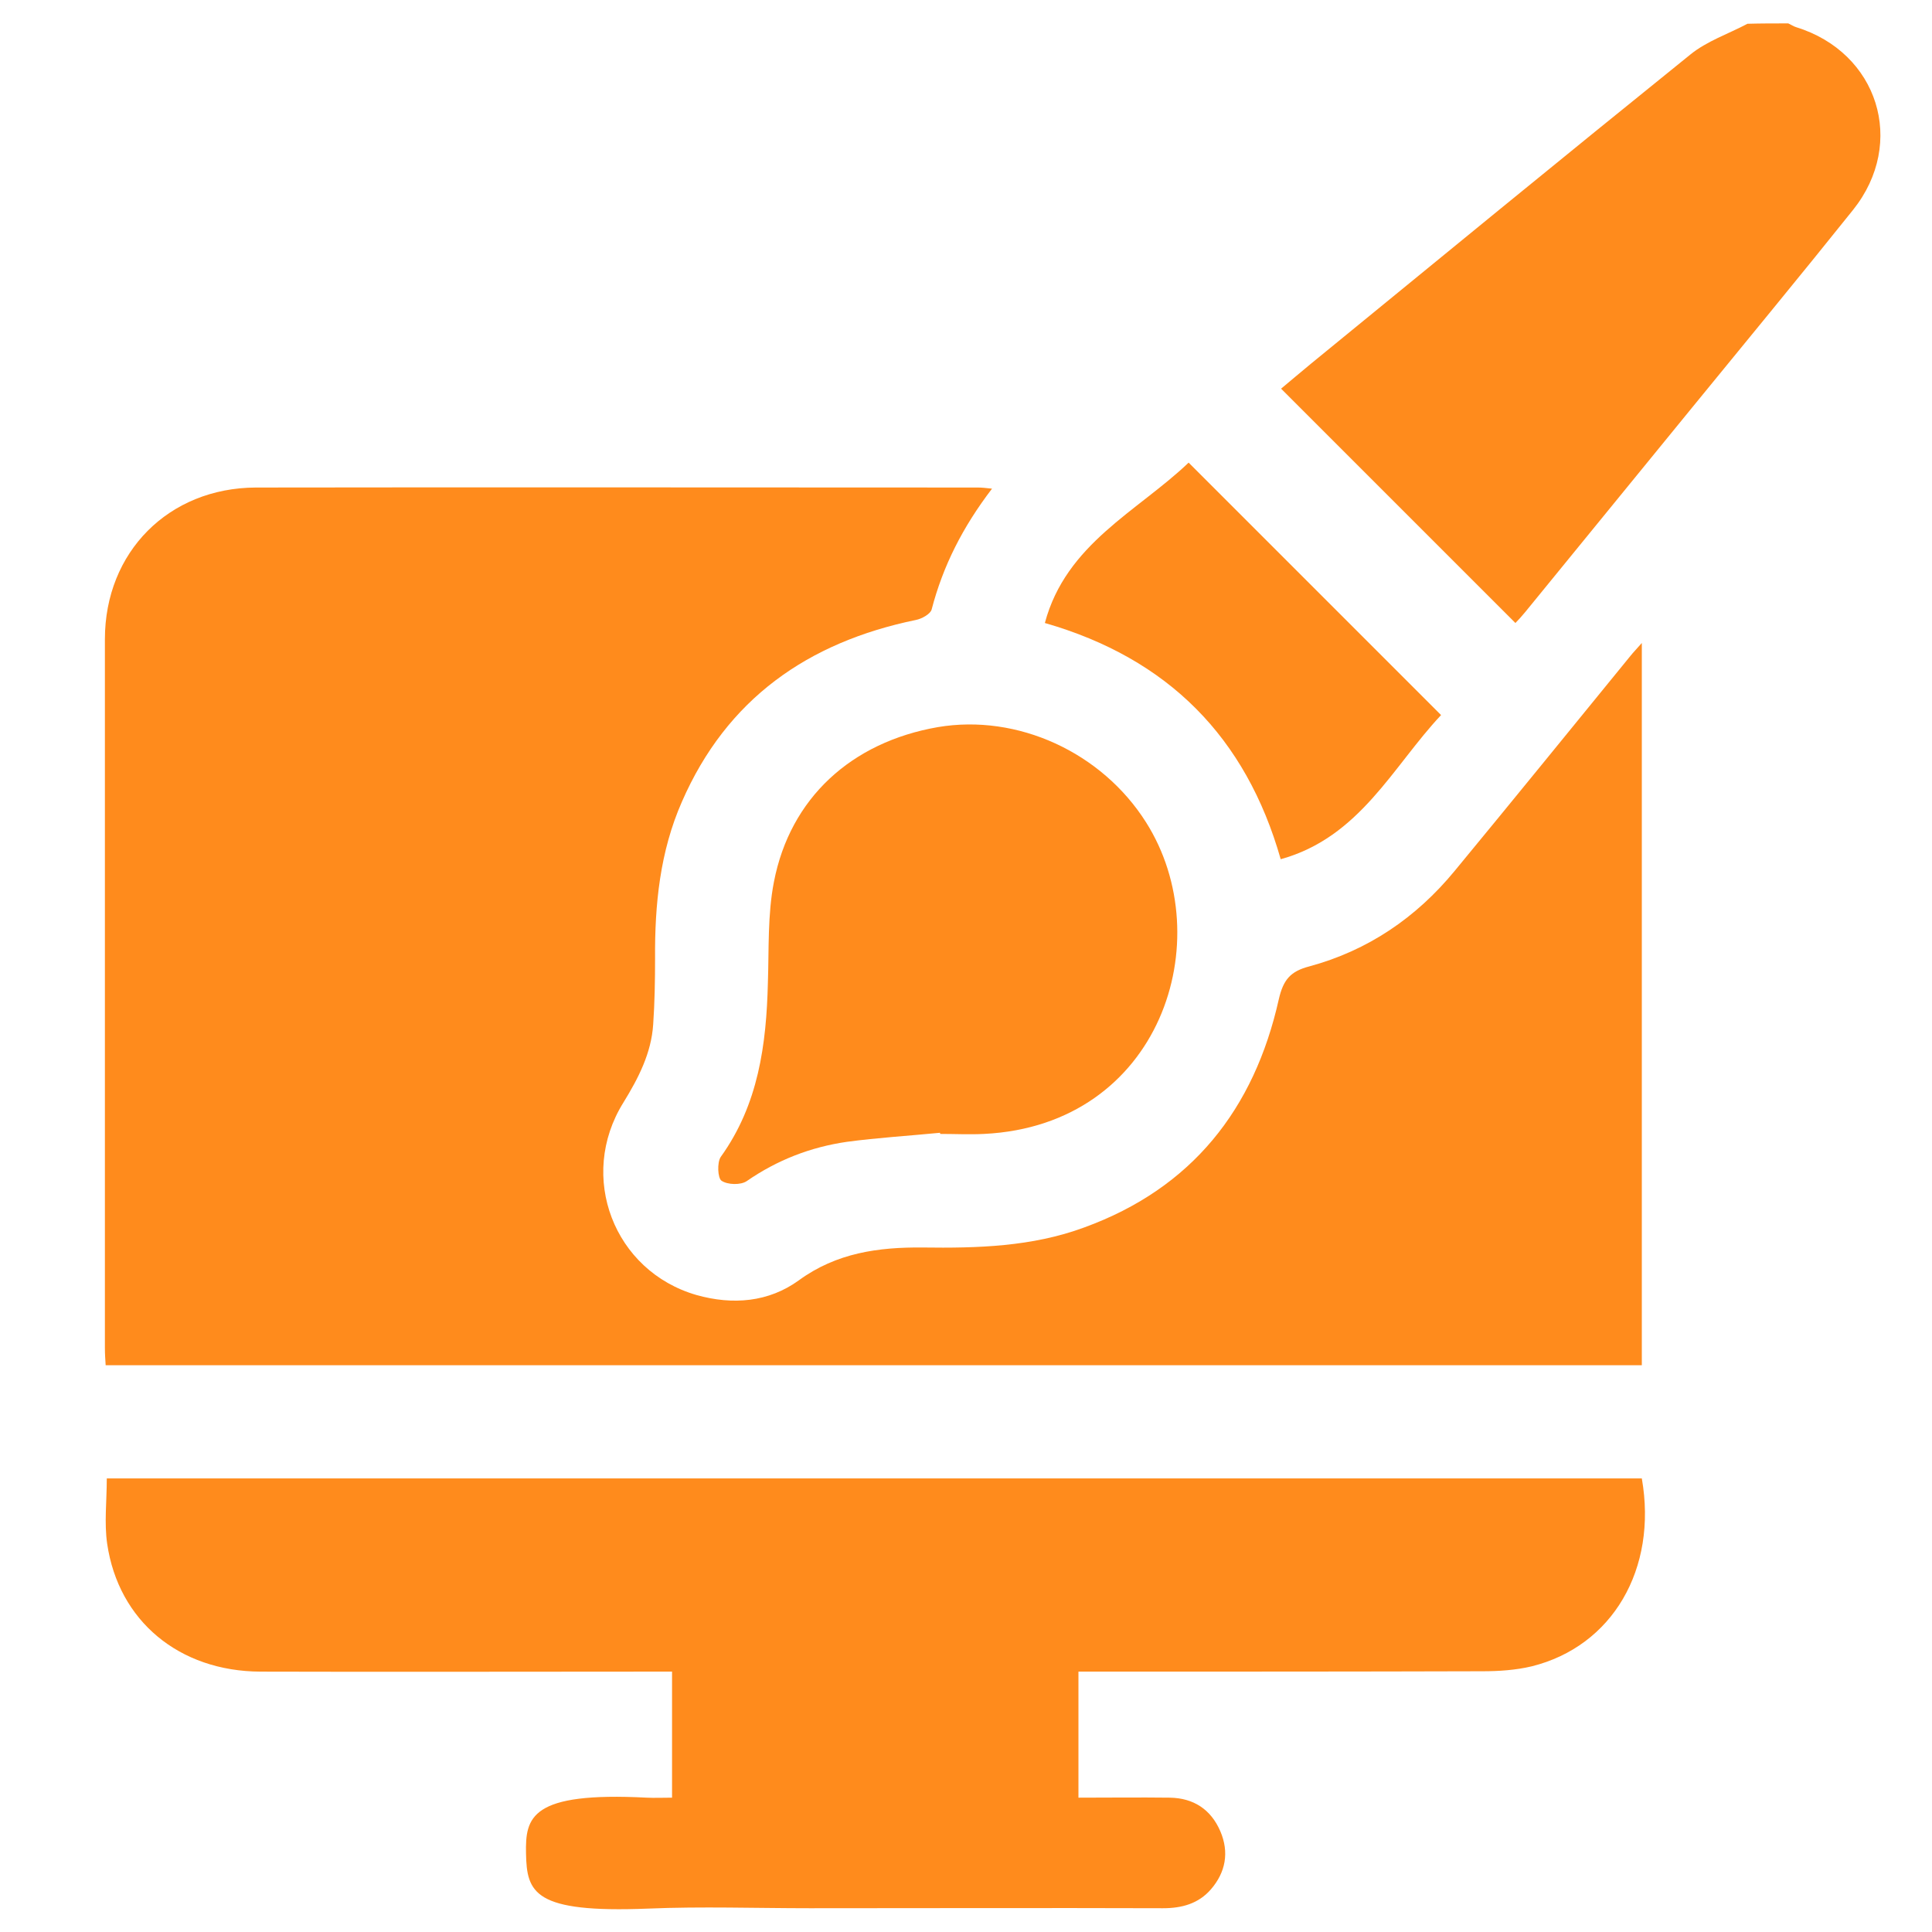 <?xml version="1.0" encoding="UTF-8"?> <svg xmlns="http://www.w3.org/2000/svg" xmlns:xlink="http://www.w3.org/1999/xlink" version="1.1" id="Layer_1" x="0px" y="0px" viewBox="0 0 512 512" style="enable-background:new 0 0 512 512;" xml:space="preserve"> <style type="text/css"> .st0{fill:#FF8B1C;} </style> <g> <path class="st0" d="M473.9,6.2c0.7,0.3,1.4,0.8,2.1,1c21.7,6.7,29.3,30.6,15.1,48.4c-14,17.5-28.3,34.8-42.5,52.2 c-14.8,18.1-29.6,36.3-44.4,54.4c-0.9,1.1-1.9,2.2-2.6,2.9c-20.7-20.7-41.2-41.2-62.1-62.1c2.3-1.9,5.1-4.3,7.9-6.6 c33.5-27.4,66.9-54.8,100.5-81.9c4.4-3.6,10.1-5.5,15.2-8.2C466.7,6.2,470.3,6.2,473.9,6.2z"></path> <path class="st0" d="M262.9,129.5c-7.8,10.2-13,20.5-16,32c-0.3,1.2-2.6,2.5-4.2,2.8c-28.6,5.9-50.1,20.9-62,48.2 c-5.8,13.2-7.2,27.2-7.1,41.5c0,5.8-0.1,11.7-0.5,17.5c-0.5,7.6-3.9,14.2-7.9,20.7c-12.2,19.6-2.5,44.7,19.4,51 c9.6,2.7,19.1,1.9,27.1-3.9c10-7.3,21.1-8.8,32.8-8.7c14.5,0.2,29-0.2,42.8-5.3c28.6-10.4,45.1-31.4,51.6-60.5 c1.2-5.2,3.1-7.4,8.1-8.7c15.5-4.2,28.3-12.9,38.5-25.3c15.6-18.9,31.1-38,46.6-57c0.8-1,1.7-1.9,3-3.4c0,64.2,0,127.6,0,191.4 c-135.6,0-271.1,0-407.1,0c-0.1-1.5-0.2-3-0.2-4.6c0-62.6,0-125.2,0-187.8c0-23.1,16.9-40.1,40-40.2c63.7-0.1,127.5,0,191.2,0 C260.2,129.2,261.1,129.3,262.9,129.5z"></path> <path class="st0" d="M435.1,391.8c4.2,24-7.8,44.5-29.2,49.8c-4.2,1-8.7,1.3-13,1.3c-33.7,0.1-67.3,0.1-101,0.1c-1.9,0-3.9,0-6.1,0 c0,11.2,0,22,0,33.4c8.1,0,16.1-0.1,24.2,0c6.3,0.1,10.9,3.1,13.4,8.9c2.4,5.6,1.4,10.9-2.5,15.4c-3.3,3.8-7.7,5-12.7,5 c-31.2-0.1-62.4,0-93.6,0c-14.3,0-28.6-0.5-42.9,0.1c-30.2,1.2-32.1-4.2-32.3-14.6c-0.2-9.6,1.2-16.4,32-14.8c2.1,0.1,4.2,0,6.7,0 c0-5.9,0-11.4,0-16.9c0-5.3,0-10.6,0-16.5c-2.4,0-4.3,0-6.2,0c-34.3,0-68.6,0.1-102.9,0c-21.5-0.1-37.6-13.4-40.6-33.9 c-0.8-5.5-0.1-11.3-0.1-17.3C163.9,391.8,299.5,391.8,435.1,391.8z"></path> <path class="st0" d="M249.1,300.2c-8.2,0.8-16.5,1.3-24.7,2.4c-9.6,1.4-18.4,4.8-26.5,10.4c-1.6,1.1-5.1,1-6.7-0.1 c-1-0.7-1.2-4.8-0.2-6.3c10-13.9,12.1-29.8,12.5-46.2c0.3-8.9-0.1-18,1.6-26.7c4.3-22.2,20.5-37,43.4-41 c21.2-3.6,43.5,6.7,55.2,25.2c19.7,31.1,3.9,80.3-42.9,82.6c-3.9,0.2-7.8,0-11.7,0C249.2,300.6,249.2,300.4,249.1,300.2z"></path> <path class="st0" d="M381.9,189.5c-12.8,13.6-21.5,32.4-42.5,38.2c-9.2-32.3-29.8-53.2-62.5-62.6c5.6-21,24.6-29.6,38.1-42.5 C337.3,144.9,359.4,167,381.9,189.5z"></path> </g> </svg> 